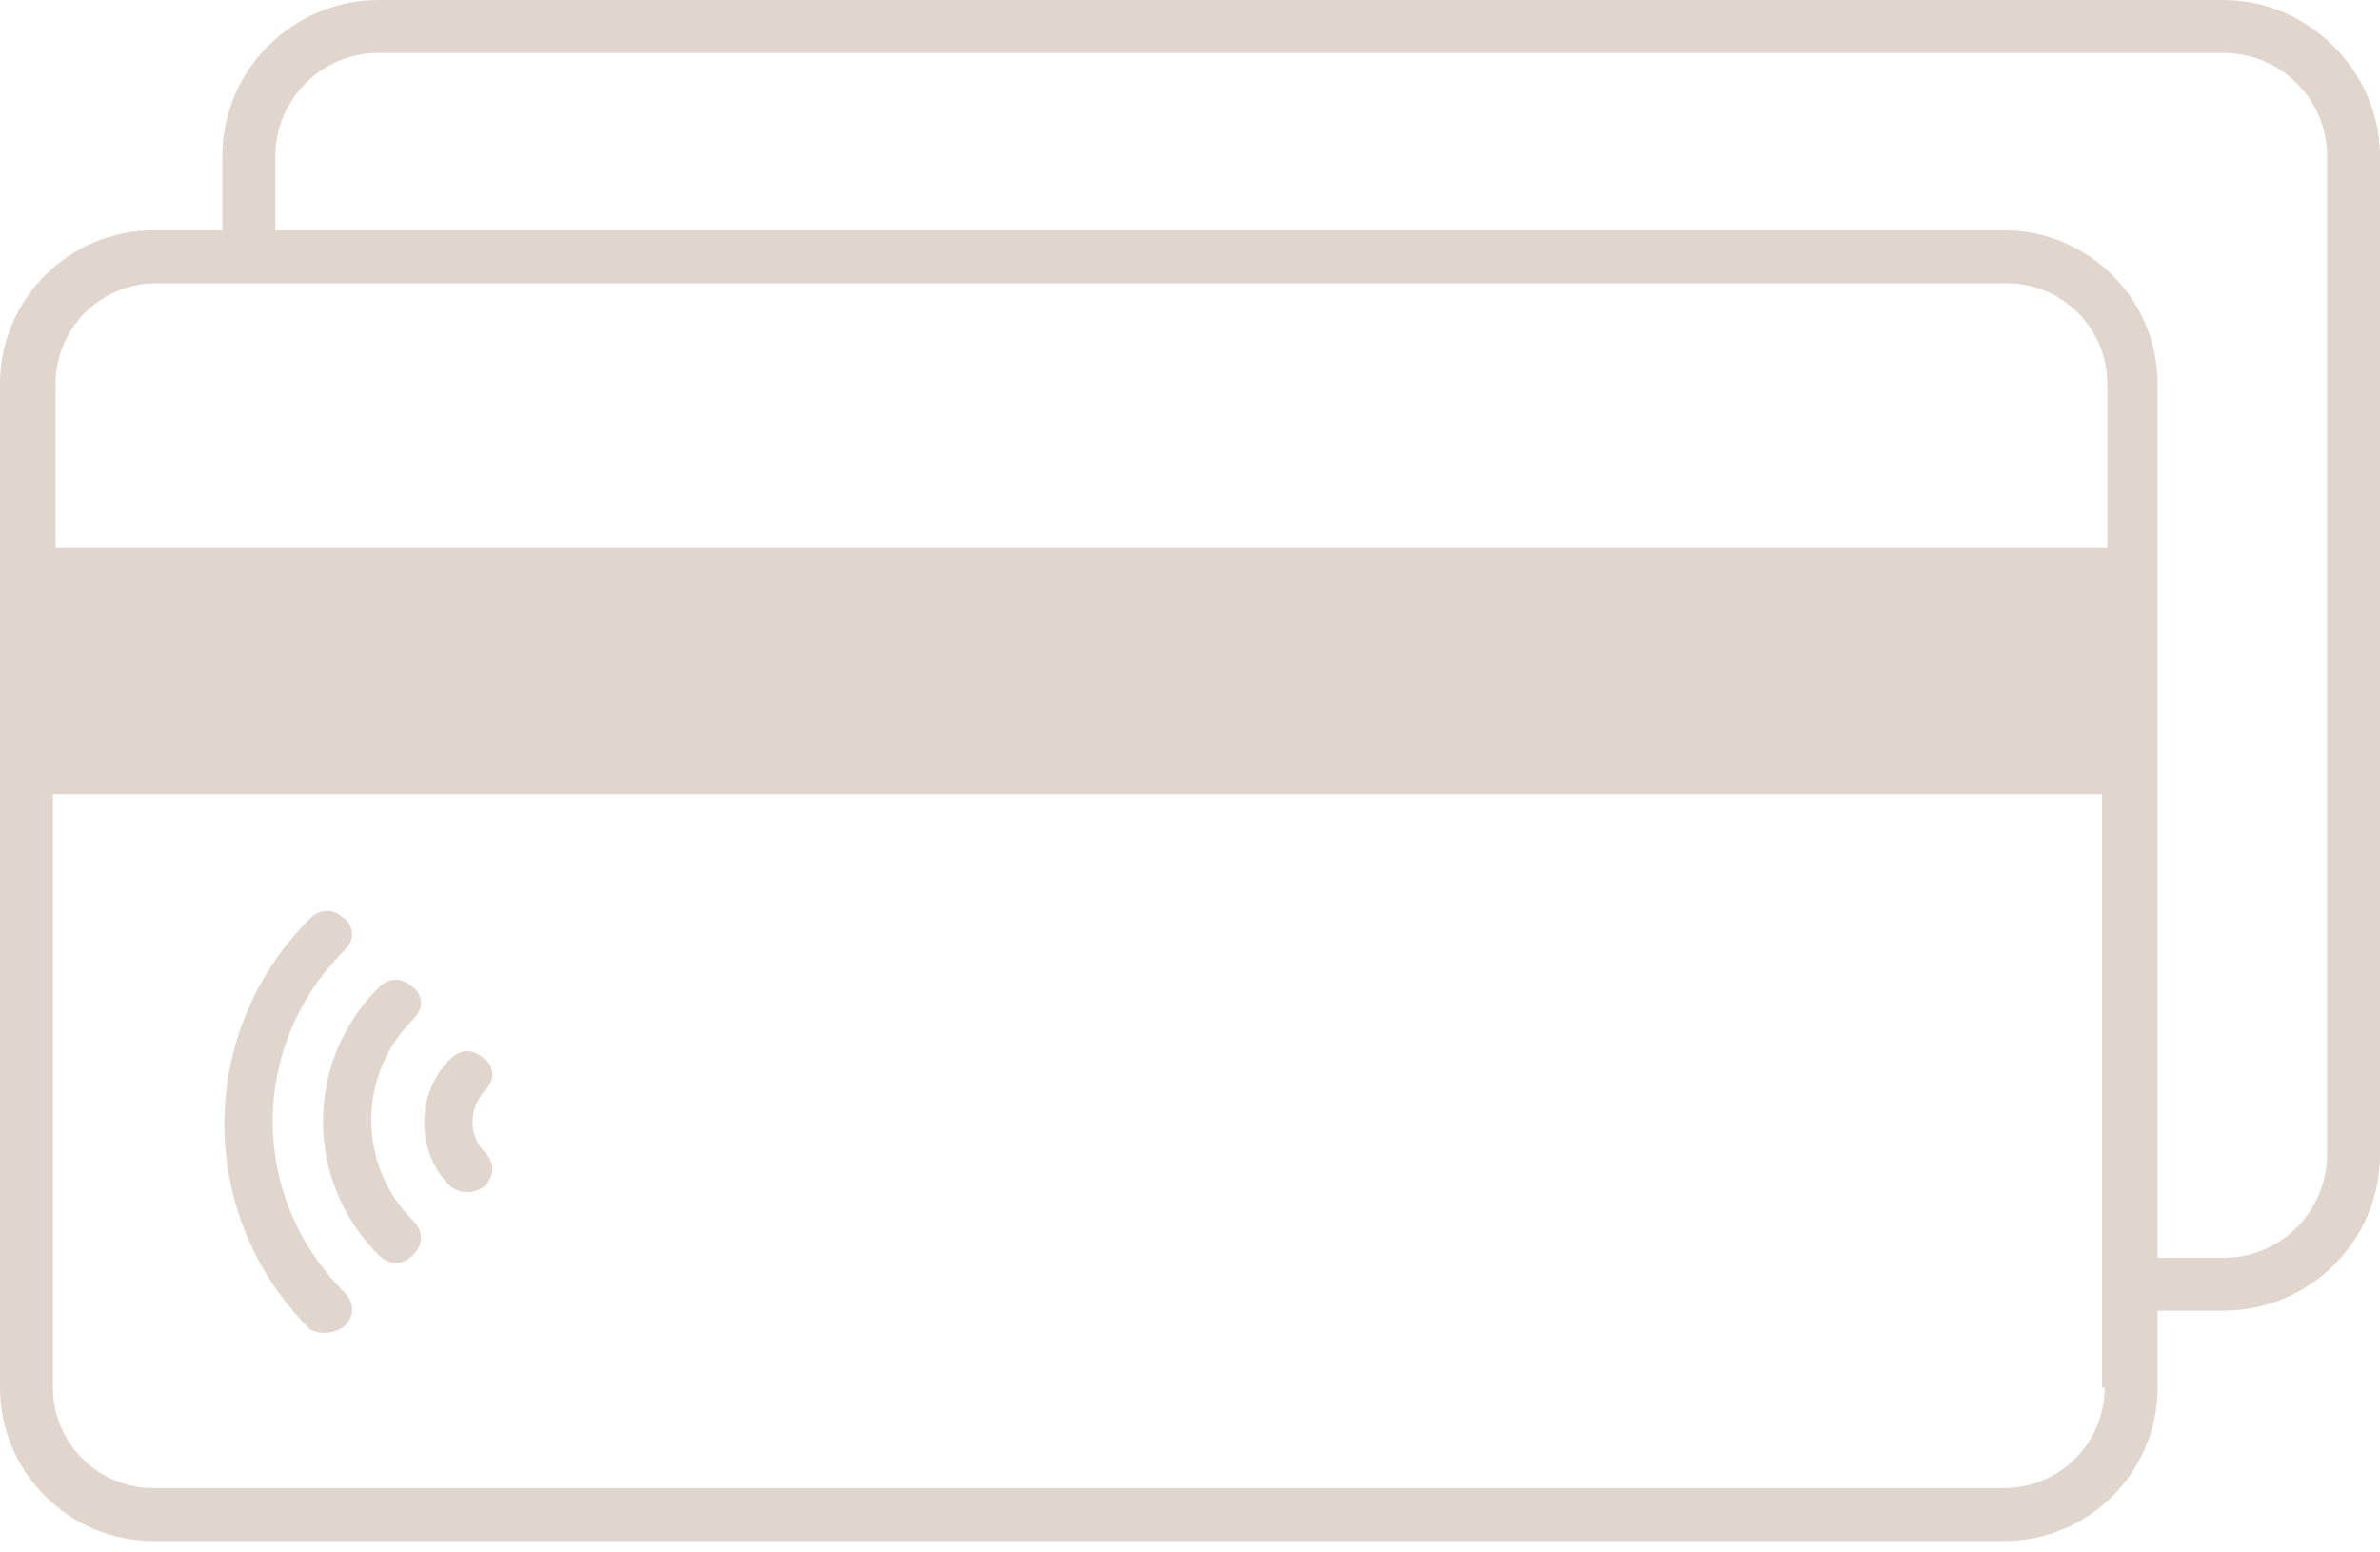 <?xml version="1.0" encoding="UTF-8"?> <svg xmlns="http://www.w3.org/2000/svg" width="69" height="45" viewBox="0 0 69 45" fill="none"> <path d="M64.472 0H10.976C8.519 0 6.447 1.996 6.447 4.528V6.677H4.452C1.996 6.677 0 8.673 0 11.129V40.218C0 42.674 1.996 44.67 4.452 44.67H58.101C60.557 44.67 62.553 42.674 62.553 40.218V37.992H64.472C66.928 37.992 69 35.997 69 33.464V4.528C69 2.072 66.928 0 64.472 0ZM61.018 40.218C61.018 41.83 59.713 43.135 58.101 43.135H4.452C2.84 43.135 1.535 41.83 1.535 40.218V23.026H60.941V40.218H61.018ZM61.018 15.888H1.612V11.129C1.612 9.517 2.917 8.212 4.528 8.212H58.178C59.79 8.212 61.094 9.517 61.094 11.129V15.888H61.018ZM67.465 33.464C67.465 35.076 66.16 36.457 64.472 36.457H62.553V11.129C62.553 8.673 60.557 6.677 58.101 6.677H7.982V4.528C7.982 2.917 9.287 1.535 10.976 1.535H64.472C66.083 1.535 67.465 2.84 67.465 4.528V33.464Z" fill="#6B320B" fill-opacity="0.2"></path> <path d="M9.978 38.453C10.285 38.146 10.285 37.762 9.978 37.455C7.215 34.692 7.215 30.317 9.978 27.554C10.131 27.401 10.208 27.247 10.208 27.093C10.208 26.94 10.131 26.71 9.978 26.633C9.671 26.326 9.287 26.326 8.98 26.633C5.68 29.933 5.68 35.229 8.98 38.529C9.21 38.683 9.671 38.683 9.978 38.453Z" fill="#6B320B" fill-opacity="0.2"></path> <path d="M10.976 36.38C11.283 36.687 11.667 36.687 11.974 36.38C12.281 36.073 12.281 35.69 11.974 35.383C10.362 33.771 10.362 31.161 11.974 29.549C12.127 29.396 12.204 29.242 12.204 29.089C12.204 28.936 12.127 28.705 11.974 28.628C11.667 28.321 11.283 28.321 10.976 28.628C8.827 30.777 8.827 34.231 10.976 36.38Z" fill="#6B320B" fill-opacity="0.2"></path> <path d="M14.046 34.385C14.353 34.078 14.353 33.694 14.046 33.387C13.585 32.926 13.585 32.159 14.046 31.622C14.199 31.468 14.276 31.315 14.276 31.161C14.276 31.008 14.199 30.777 14.046 30.701C13.739 30.394 13.355 30.394 13.048 30.701C12.05 31.698 12.05 33.387 13.048 34.385C13.355 34.615 13.739 34.615 14.046 34.385Z" fill="#6B320B" fill-opacity="0.2"></path> </svg> 
